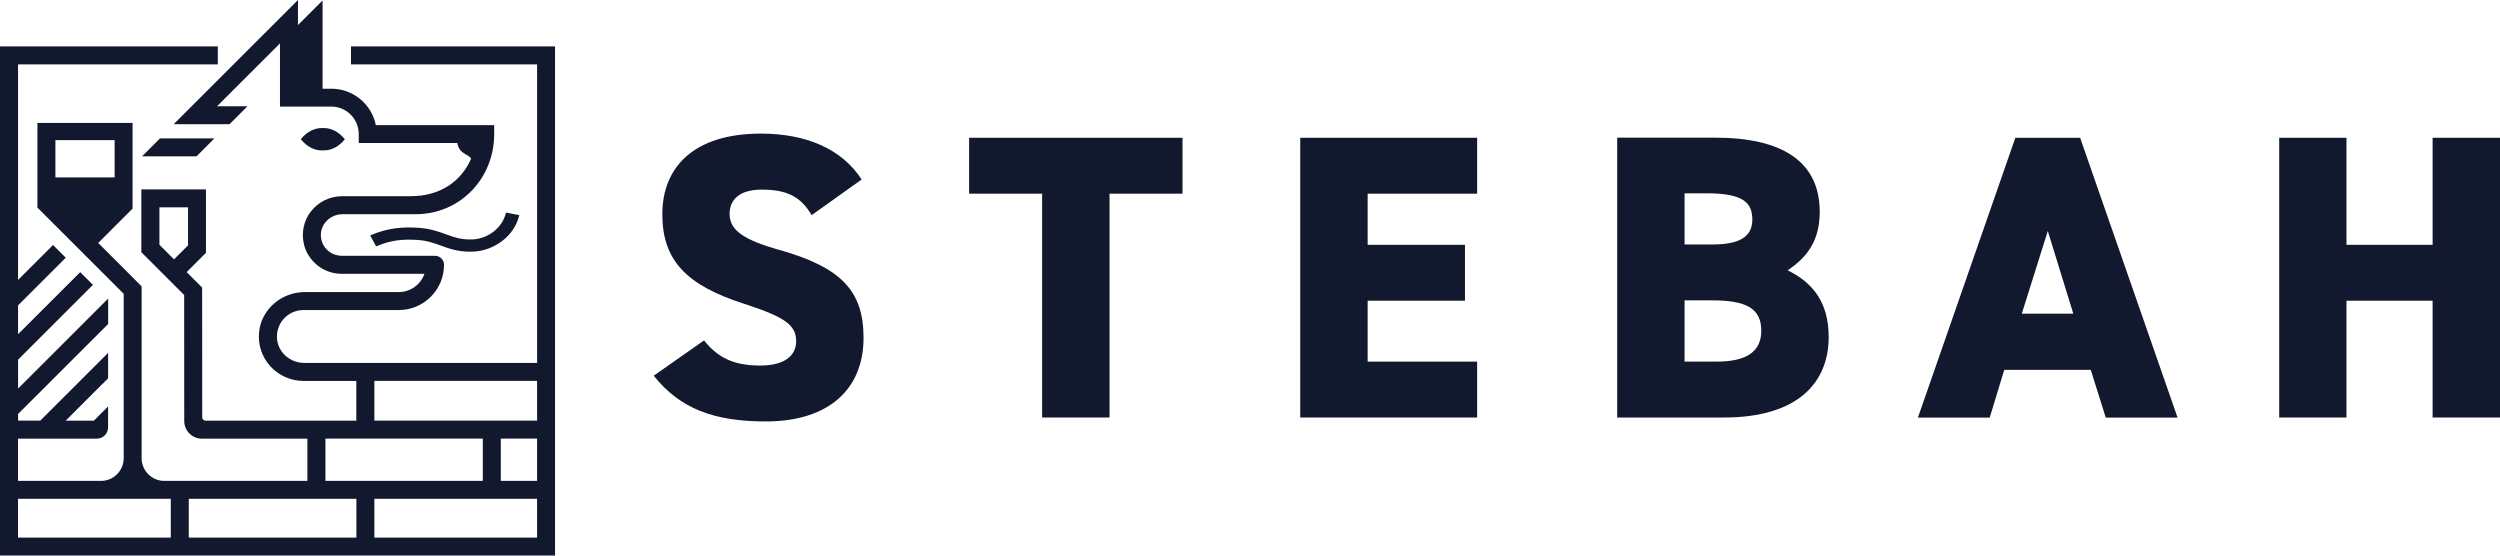 <svg width="900" height="200" viewBox="0 0 900 200" fill="none" xmlns="http://www.w3.org/2000/svg">
<path d="M115.875 54.155C115.94 54.155 116.018 54.155 116.082 54.155C116.134 54.155 116.173 54.155 116.212 54.155C116.264 54.155 116.302 54.155 116.354 54.155C116.419 54.155 116.497 54.155 116.561 54.155C119.331 54.155 122.011 52.745 124.095 50.197L124.147 50.133L124.095 50.068C122.011 47.507 119.331 46.097 116.561 46.097C116.497 46.097 116.419 46.097 116.354 46.097C116.302 46.097 116.264 46.097 116.225 46.097C116.173 46.097 116.134 46.097 116.082 46.097C116.018 46.097 115.94 46.097 115.875 46.097C113.105 46.097 110.426 47.507 108.342 50.055L108.29 50.12L108.342 50.184C110.426 52.745 113.092 54.155 115.875 54.155Z" fill="#12192E"/>
<path d="M70.726 56.289L77.185 49.822H57.601L51.31 56.108L51.116 56.289H70.726Z" fill="#12192E"/>
<path d="M126.36 16.711V23.178H193.358V130.647H109.558C104.588 130.647 100.381 127.09 99.773 122.382C99.423 119.653 100.252 116.911 102.064 114.855C103.876 112.798 106.478 111.621 109.209 111.621H143.537C147.899 111.621 151.989 109.927 155.07 106.849C158.15 103.77 159.846 99.67 159.846 95.324C159.846 93.539 158.396 92.091 156.61 92.091H123.292C121.273 92.091 119.409 91.431 118.05 90.228C116.328 88.702 115.409 86.516 115.513 84.24C115.694 80.308 119.189 77.113 123.305 77.113H149.879C165.593 77.01 177.903 64.347 177.903 48.283V45.05H135.304C133.777 37.444 127.059 31.934 119.305 31.934H116.121V0.168L107.267 9.015V0L62.701 44.532L62.52 44.713H82.648L89.107 38.246H78.143L100.795 15.611V38.376H119.305C124.729 38.376 129.143 42.812 129.143 48.257V51.491H164.622C165.114 54.142 166.59 54.97 167.884 55.694C168.609 56.108 169.243 56.457 169.606 57.078C167.884 61.152 165.076 64.528 161.477 66.869C157.646 69.353 153.102 70.62 147.951 70.62H123.292C118.775 70.62 114.62 72.638 111.901 76.143C109.261 79.545 108.381 83.968 109.494 88.275C109.817 89.543 110.335 90.733 111.021 91.832C113.701 96.1 118.063 98.558 122.994 98.558H152.805C151.42 102.516 147.705 105.154 143.511 105.154H109.649C101.222 105.154 94.026 111.505 93.262 119.602C92.835 124.154 94.284 128.526 97.352 131.889C100.381 135.213 104.692 137.127 109.183 137.127H128.276V151.432H74.001C73.341 151.432 72.797 150.889 72.797 150.23L72.772 103.563V103.525L67.206 97.95L74.144 91.017V68.176H50.883V90.797L66.299 106.202L66.325 151.562C66.325 155.067 69.186 157.925 72.694 157.925H110.659V173.123H59.154C54.65 173.123 50.987 169.463 50.987 164.962V103.085L35.35 87.46L47.725 75.095V44.261H13.475V74.733L44.528 105.762V164.962C44.528 169.463 40.864 173.123 36.36 173.123H6.485V157.912H34.858C37.085 157.912 38.91 156.102 38.91 153.864V146.323L33.797 151.432H23.662L38.923 136.183V127.026L14.51 151.42H6.511V149.027L38.936 116.64V107.482L6.511 139.882V129.483L33.383 102.632L33.46 102.554L28.878 97.976L6.498 120.326V109.94L23.597 92.854L23.675 92.776L19.093 88.198L6.498 100.783V23.178H78.415V16.711H0V200H199.817V16.711H126.347H126.36ZM41.266 50.443V63.856H19.947V50.443H41.266ZM6.485 193.533V179.577H61.484V193.533H6.485ZM117.157 173.11V157.9H173.813V173.11H117.157ZM193.345 179.577V193.533H134.773V179.577H193.345ZM193.345 157.9V173.11H180.285V157.9H193.345ZM134.773 151.42V137.114H193.345V151.42H134.773ZM67.956 193.533V179.577H128.301V193.533H67.956ZM67.697 74.63V88.327L62.649 93.358L57.394 88.107V74.63H67.697Z" fill="#12192E"/>
<path d="M160.584 84.356C157.723 83.322 154.474 82.145 149.802 81.951C145.349 81.77 140.029 81.821 133.376 84.706L133.259 84.757L135.408 88.702L135.498 88.663C141.129 86.219 145.543 86.167 149.569 86.335C153.4 86.49 156.002 87.422 158.759 88.431C161.71 89.504 164.778 90.604 169.14 90.604C169.709 90.604 170.279 90.591 170.862 90.552C177.372 90.138 184.971 85.546 186.912 77.579L186.938 77.463L182.162 76.531L182.136 76.635C180.712 82.494 175.211 85.87 170.512 86.167C166.318 86.426 163.665 85.469 160.571 84.356H160.584Z" fill="#12192E"/>
<path d="M280.647 90.018C267.936 86.371 262.654 83.024 262.654 77.017C262.654 71.911 266.176 68.263 274.206 68.263C283.267 68.263 288.248 70.752 292.198 77.446L310.191 64.616C303.02 53.503 290.008 48.096 273.948 48.096C249.385 48.096 238.435 60.497 238.435 77.146C238.435 93.794 247.195 102.676 267.636 109.284C282.537 114.09 286.616 117.008 286.616 122.844C286.616 127.649 282.966 131.597 273.605 131.597C264.243 131.597 258.403 128.808 253.465 122.543L235.343 135.244C244.833 147.216 257.244 151.721 275.666 151.721C298.597 151.721 310.878 139.879 310.878 121.642C310.878 104.436 302.548 96.24 280.647 89.975V90.018Z" fill="#12192E"/>
<path d="M348.882 69.722H375.163V150.305H399.425V69.722H425.705V49.598H348.882V69.722Z" fill="#12192E"/>
<path d="M468.089 150.305H531.772V130.181H492.351V108.254H527.392V88.13H492.351V69.722H531.772V49.598H468.089V150.305Z" fill="#12192E"/>
<path d="M643.55 97.313C650.55 92.636 655.102 86.671 655.102 76.287C655.102 57.88 641.231 49.555 617.399 49.555H582.186V150.306H620.619C647.501 150.306 658.322 137.476 658.322 121.385C658.322 108.984 652.783 101.818 643.55 97.313ZM606.448 69.594H614.478C627.79 69.594 630.839 73.112 630.839 79.077C630.839 85.041 626.459 88.002 616.668 88.002H606.448V69.594ZM618 130.181H606.448V108.126H616.239C628.52 108.126 634.06 110.915 634.06 119.068C634.06 126.534 628.821 130.181 618 130.181Z" fill="#12192E"/>
<path d="M725.526 49.598L690.443 150.348H716.294L721.533 133.141H752.666L758.077 150.348H783.928L748.844 49.598H725.484H725.526ZM727.845 112.931L737.207 83.153L746.396 112.931H727.845Z" fill="#12192E"/>
<path d="M875.738 88.13H844.733V49.598H820.514V150.305H844.733V108.254H875.738V150.305H900V49.598H875.738V88.13Z" fill="#12192E"/>
</svg>
